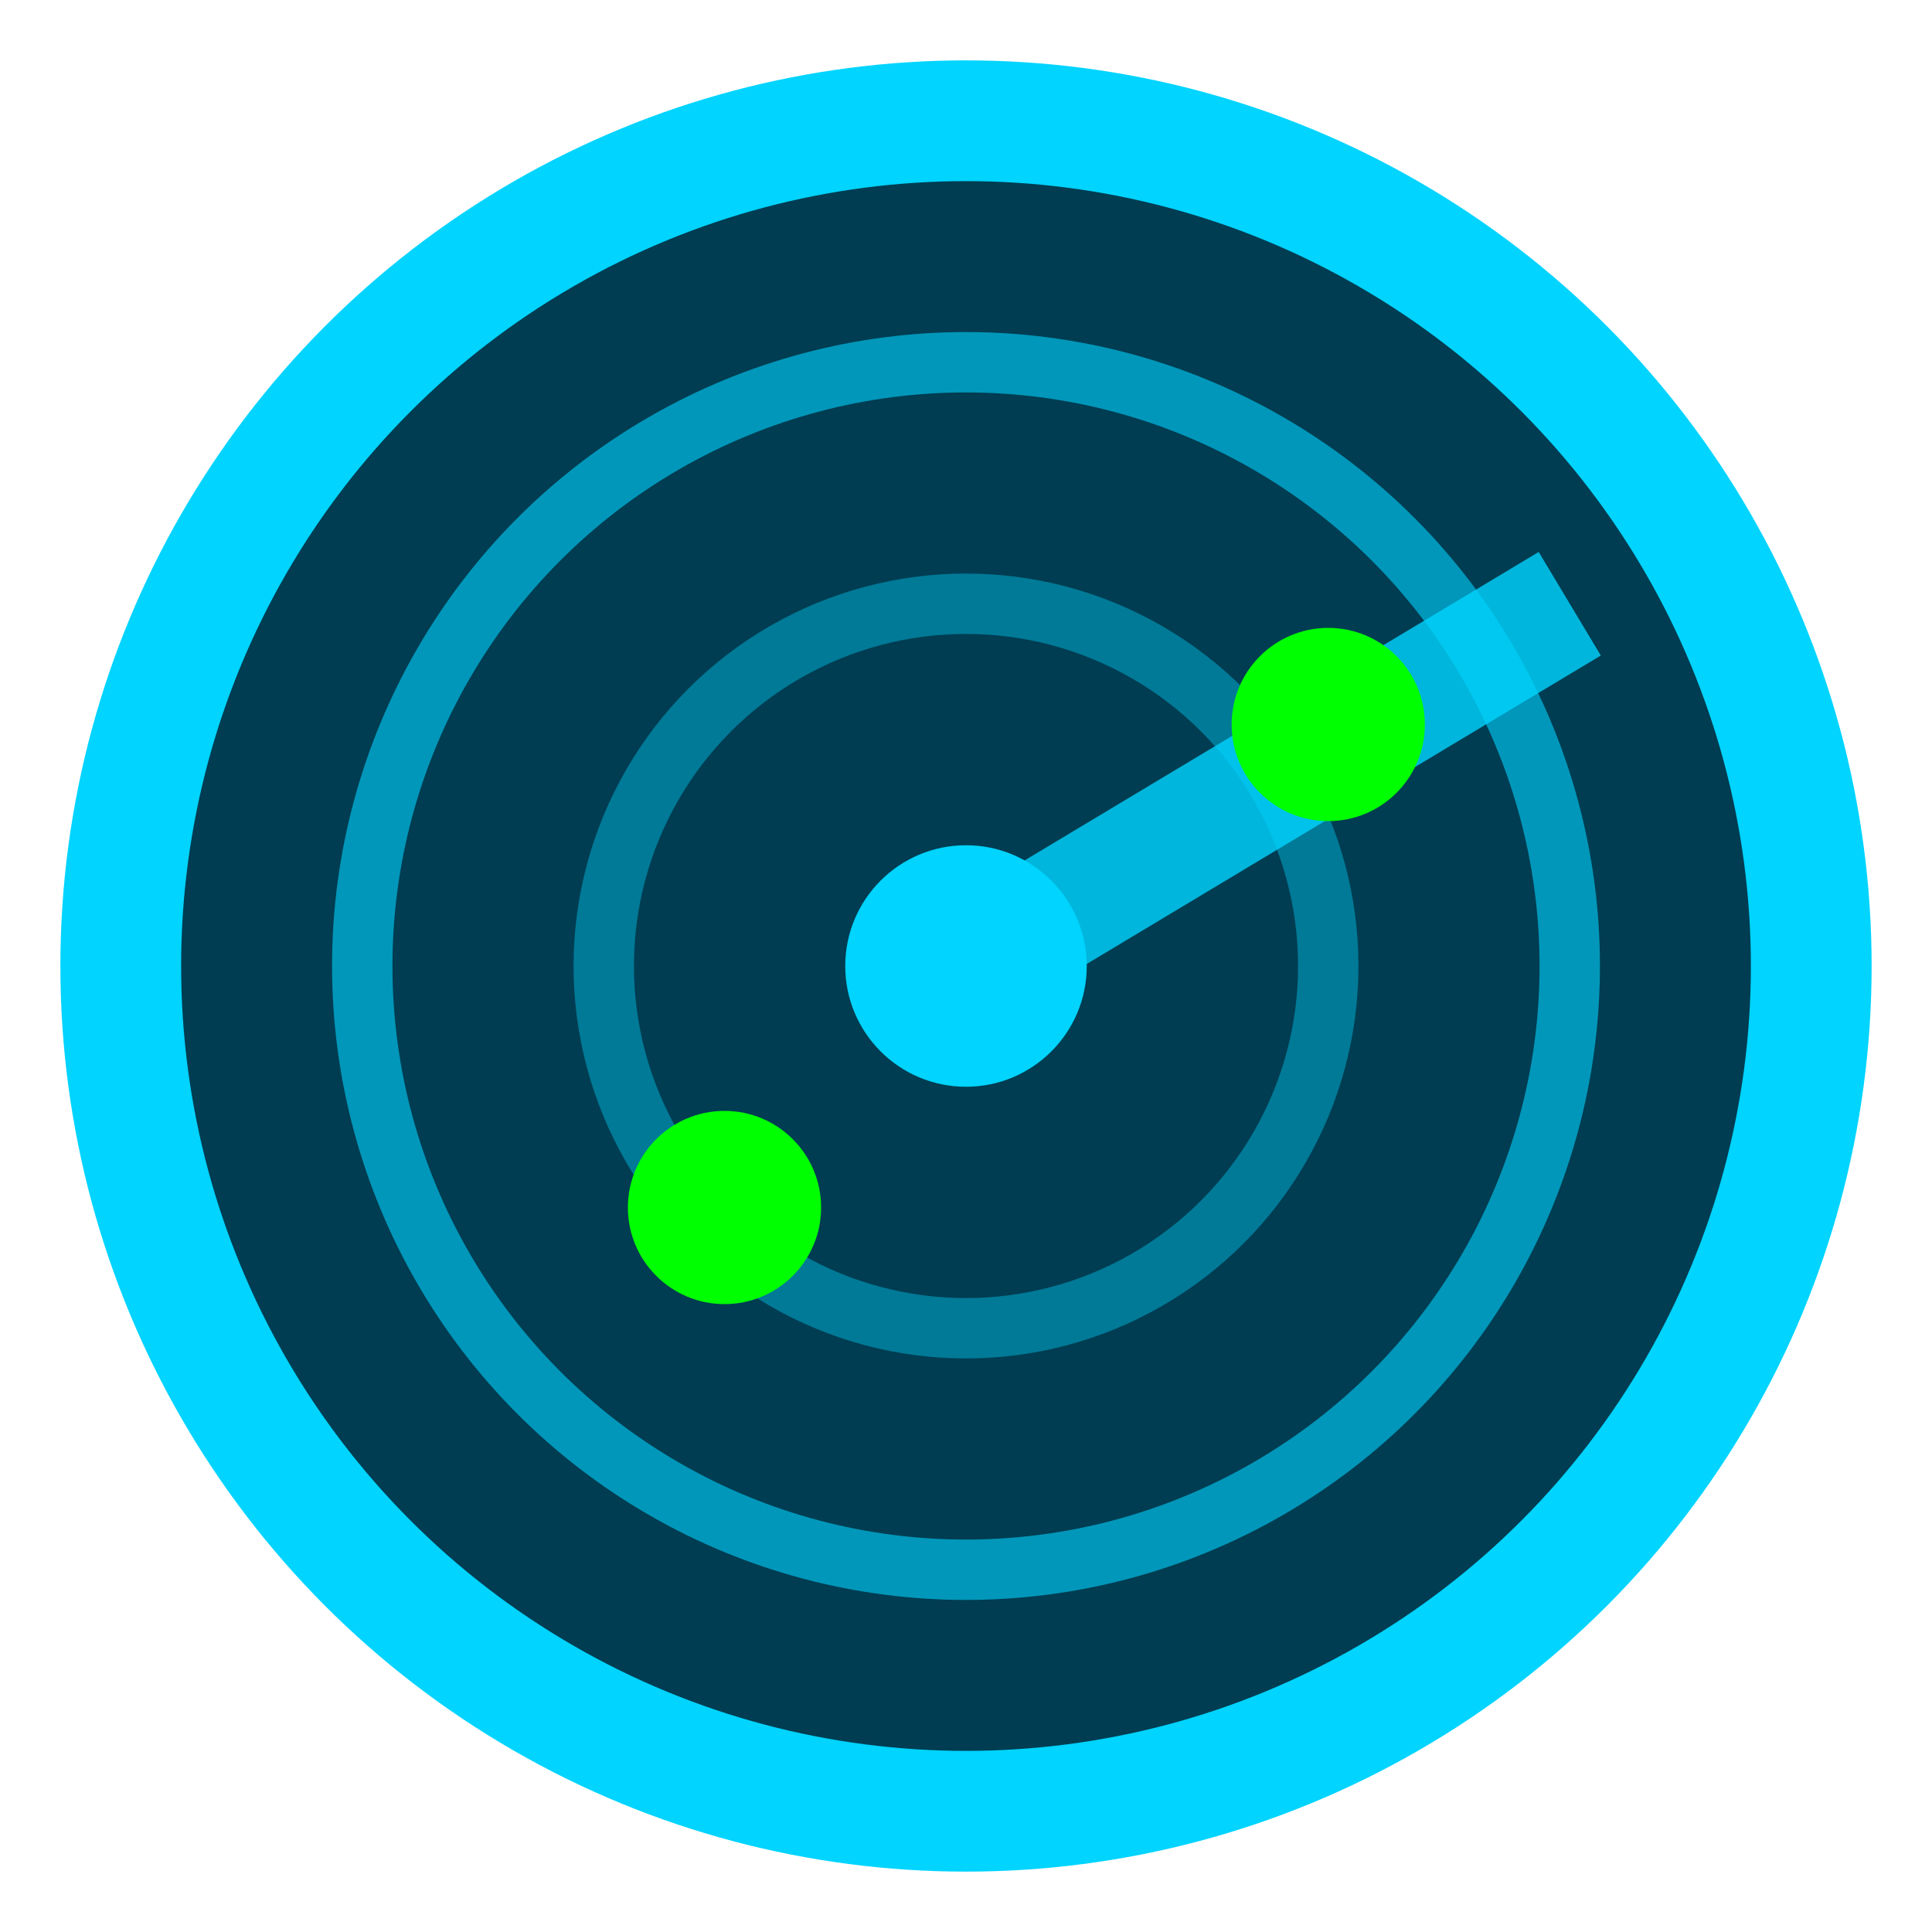 <?xml version="1.0" encoding="UTF-8"?>
<svg width="16" height="16" viewBox="0 0 16 16" xmlns="http://www.w3.org/2000/svg">
  <!-- Simplified favicon for 16x16 -->
  <circle cx="8" cy="8" r="7" fill="#003d52" stroke="#00d4ff" stroke-width="1"/>
  <circle cx="8" cy="8" r="5" stroke="#00d4ff" stroke-width="0.5" fill="none" opacity="0.6"/>
  <circle cx="8" cy="8" r="3" stroke="#00d4ff" stroke-width="0.5" fill="none" opacity="0.4"/>
  <line x1="8" y1="8" x2="13" y2="5" stroke="#00d4ff" stroke-width="1" opacity="0.8"/>
  <circle cx="11" cy="6" r="0.8" fill="#00ff00"/>
  <circle cx="6" cy="10" r="0.8" fill="#00ff00"/>
  <circle cx="8" cy="8" r="1" fill="#00d4ff"/>
</svg>